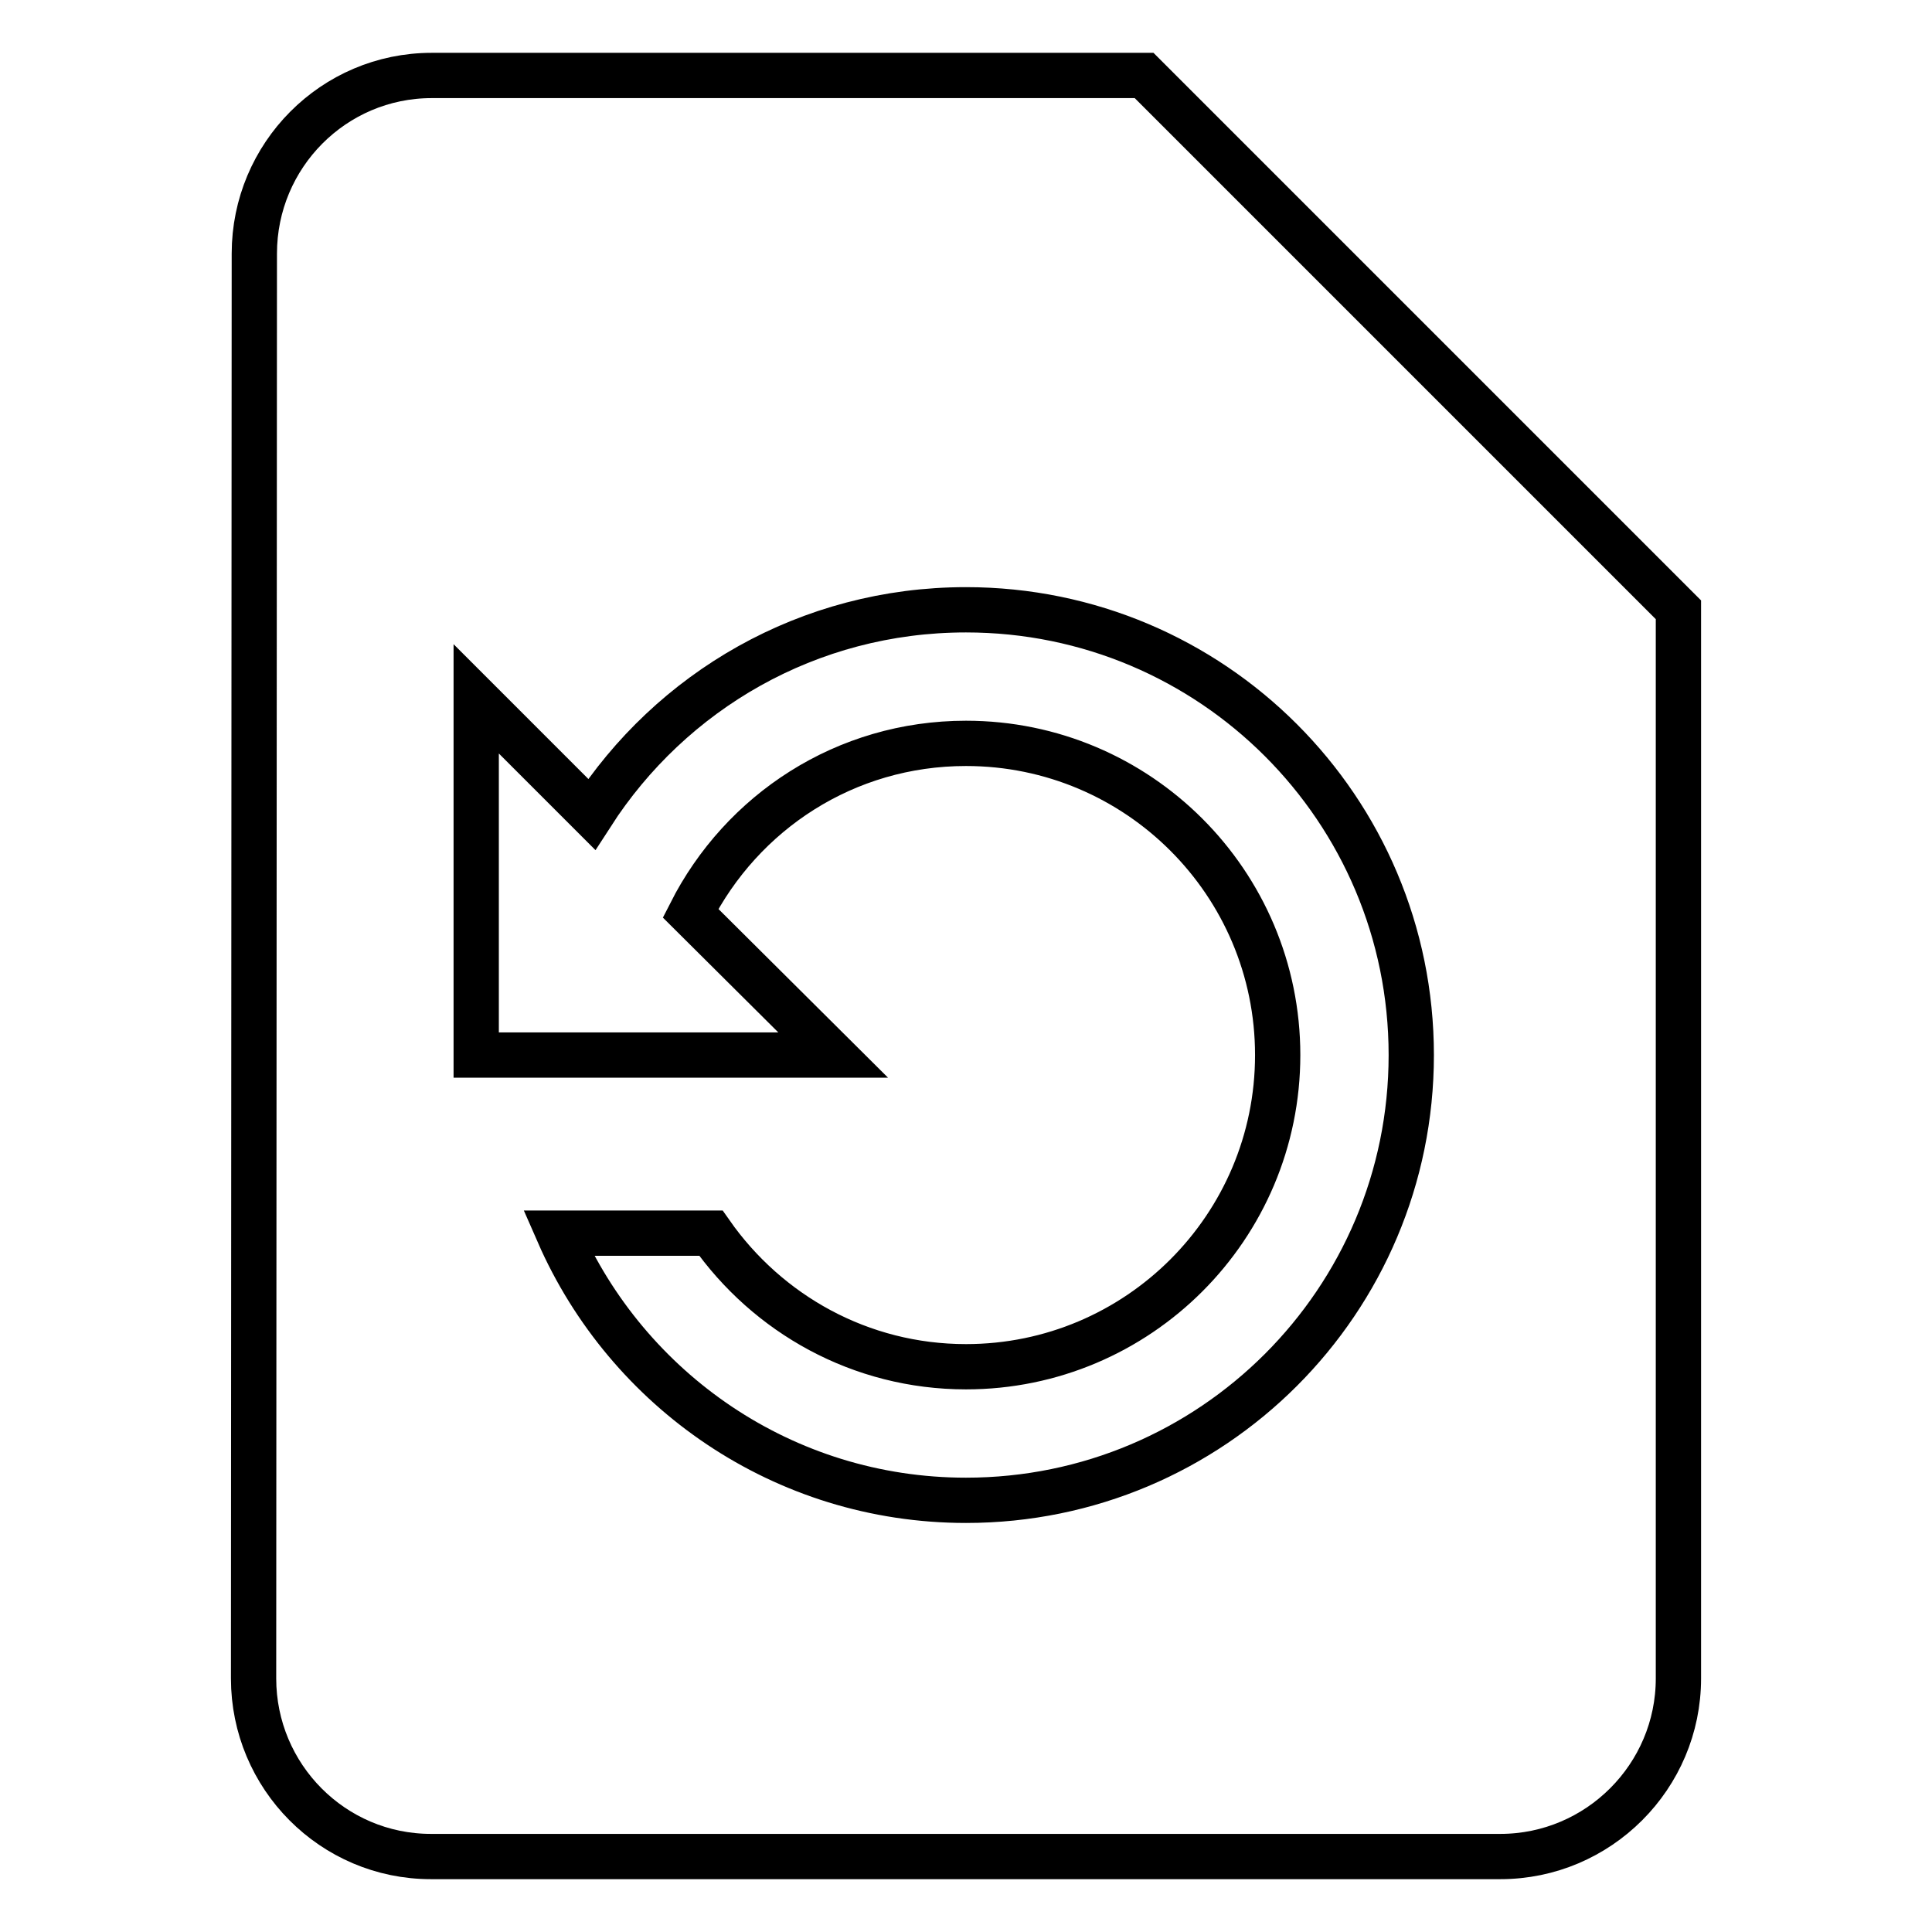 <?xml version="1.0" encoding="utf-8"?>
<!-- Svg Vector Icons : http://www.onlinewebfonts.com/icon -->
<!DOCTYPE svg PUBLIC "-//W3C//DTD SVG 1.1//EN" "http://www.w3.org/Graphics/SVG/1.1/DTD/svg11.dtd">
<svg version="1.1" xmlns="http://www.w3.org/2000/svg" xmlns:xlink="http://www.w3.org/1999/xlink" x="0px" y="0px" viewBox="0 0 256 256" enable-background="new 0 0 256 256" xml:space="preserve">
<g> <path stroke-width="6" fill-opacity="0" stroke="#000000"  d="M151.6,10H57.2c-13,0-23.5,10.6-23.5,23.6l-0.1,188.8c0,13,10.5,23.6,23.5,23.6h141.7 c13,0,23.6-10.6,23.6-23.6V80.8L151.6,10z M128,198.8c-24.2,0-44.9-14.6-54-35.4h20.2c7.5,10.7,19.8,17.7,33.8,17.7 c22.8,0,41.3-18.5,41.3-41.3c0-22.8-18.5-41.3-41.3-41.3c-16,0-29.7,9.1-36.5,22.5l18.9,18.8H63.1V92.6l15.3,15.3 c10.5-16.3,28.7-27.1,49.6-27.1c32.6,0,59,26.4,59,59C187,172.4,160.6,198.8,128,198.8z"/></g>
</svg>